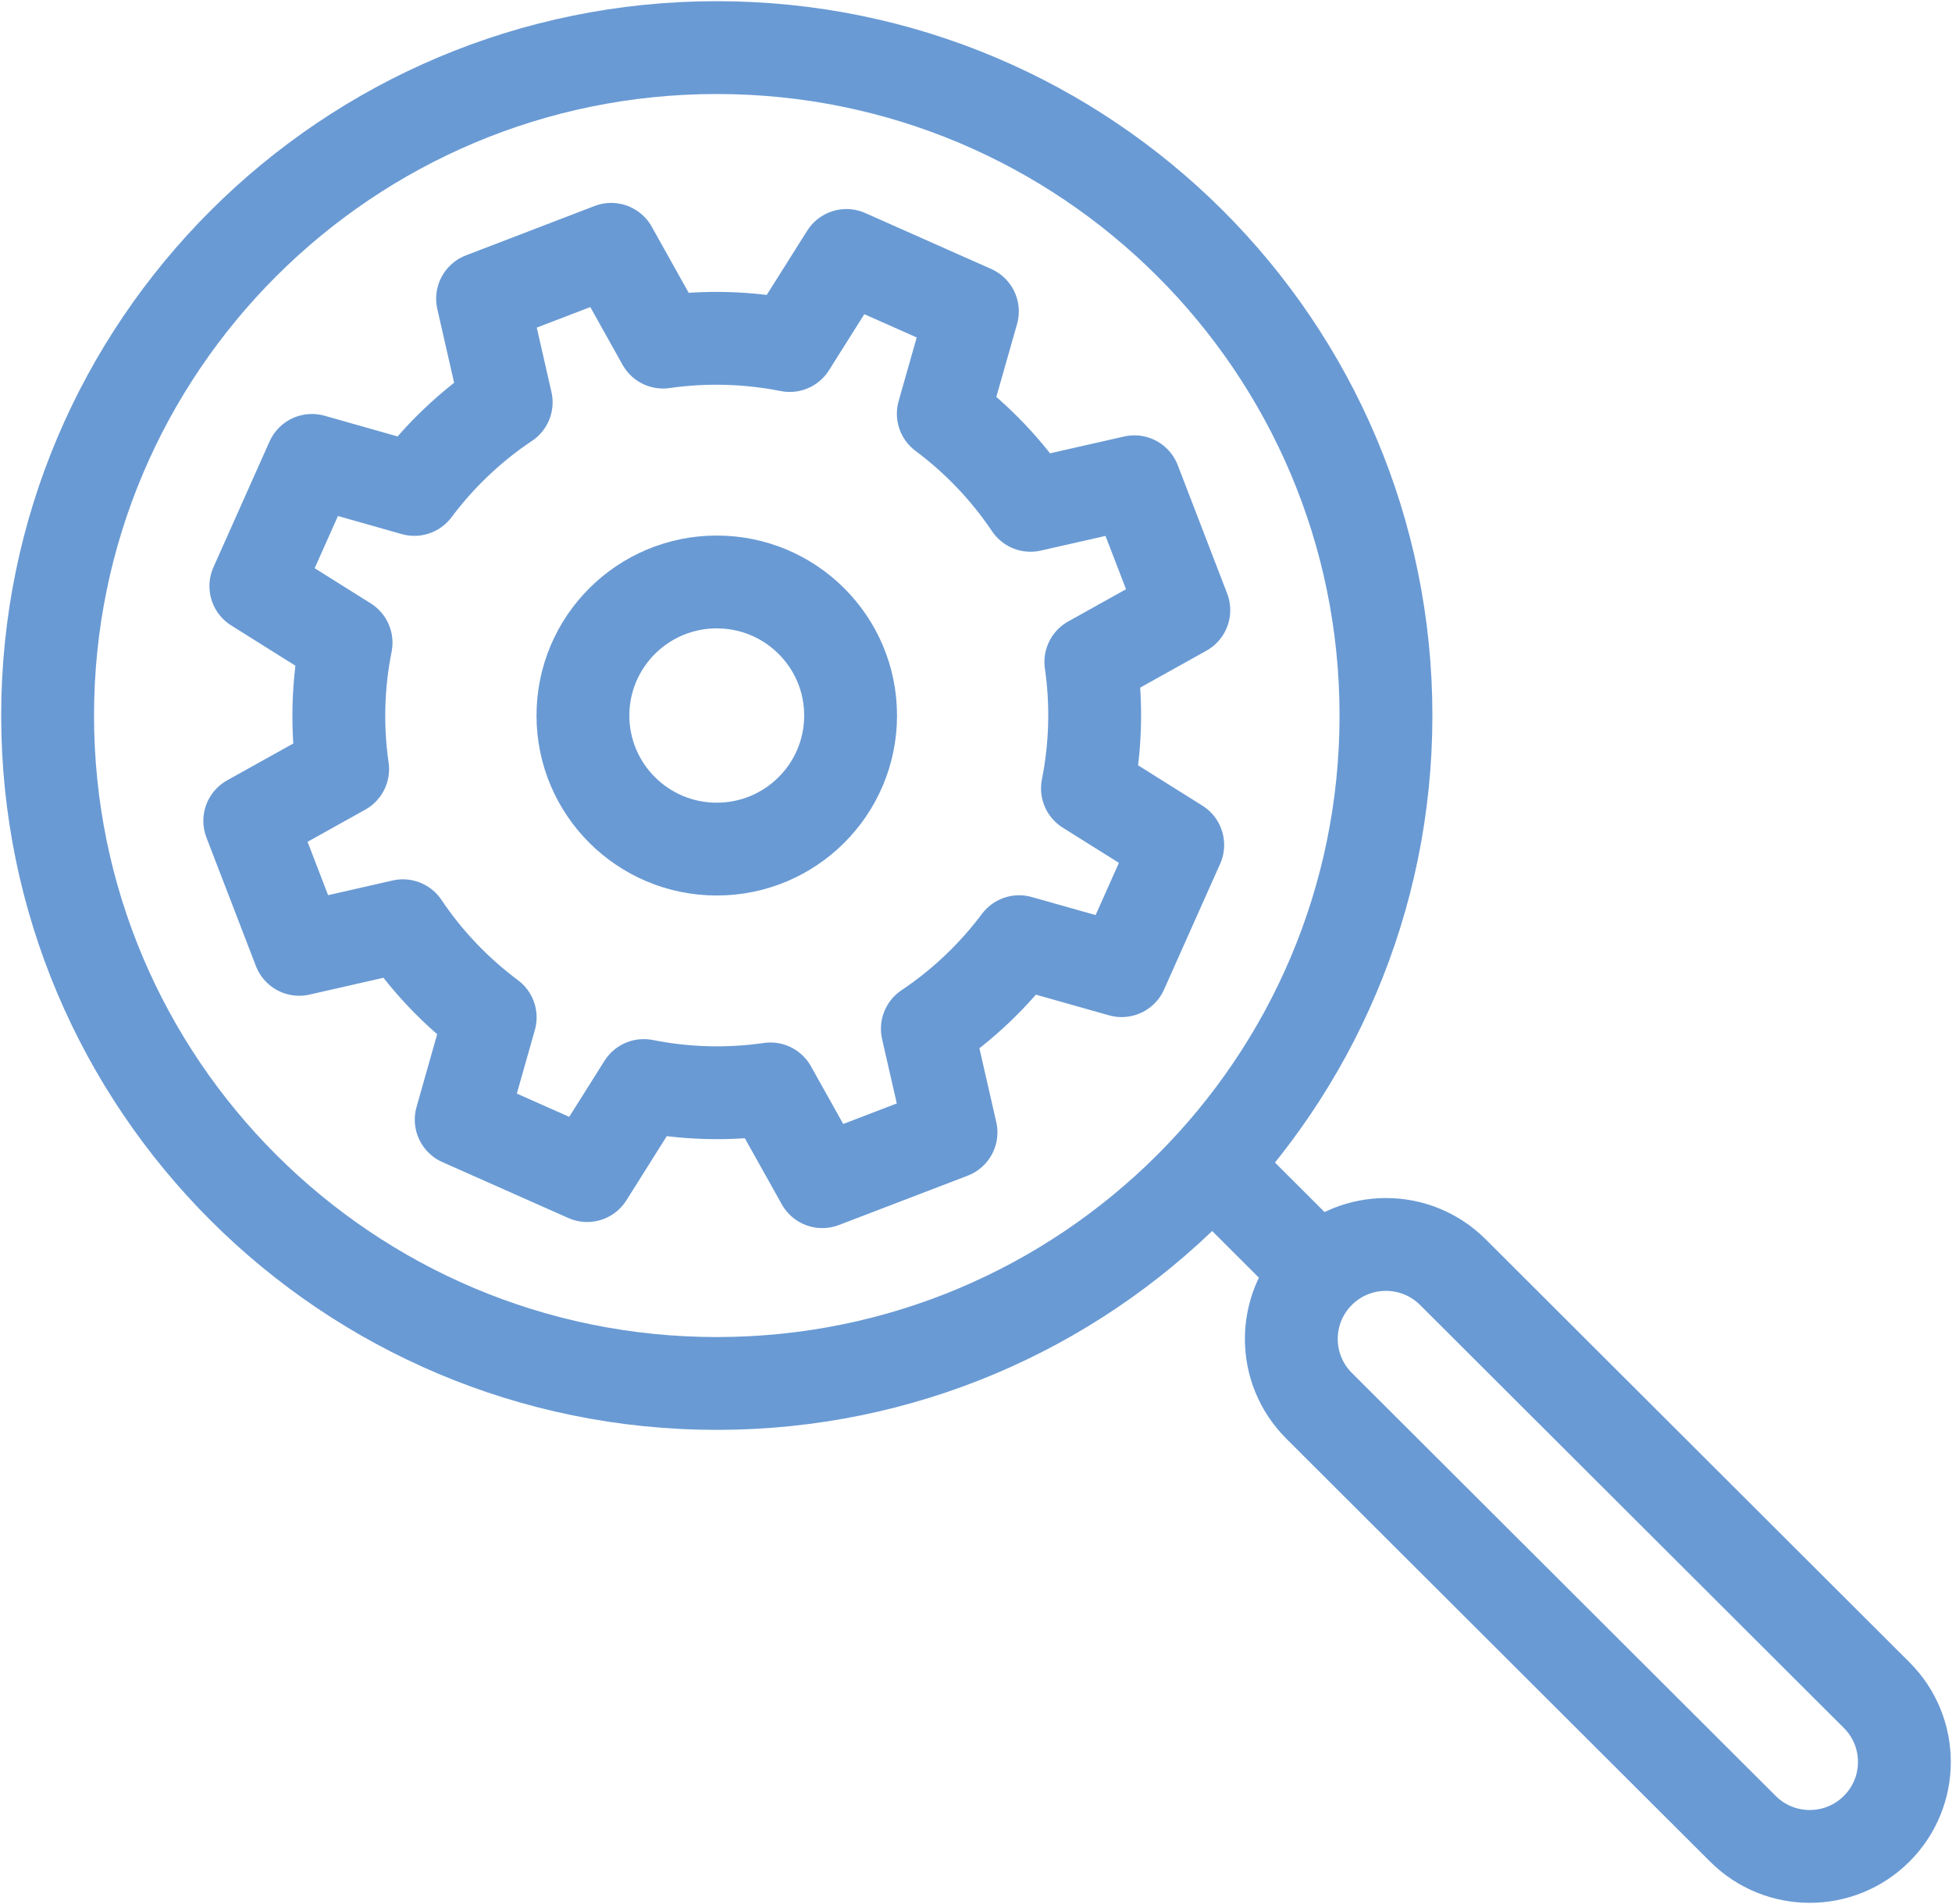<?xml version="1.0" encoding="UTF-8"?>
<svg width="41px" height="40px" viewBox="0 0 41 40" version="1.1" xmlns="http://www.w3.org/2000/svg" xmlns:xlink="http://www.w3.org/1999/xlink">
    <title>accessing-the-expertise-you-need</title>
    <g id="Complete-a-project" stroke="none" stroke-width="1" fill="none" fill-rule="evenodd">
        <g id="Biostrata-service-page---Brand-your-company" transform="translate(-607, -1538)" stroke="#699AD4" stroke-width="1.95">
            <g id="accessing-the-expertise-you-need" transform="translate(608, 1539)">
                <path d="M28.111,14.032 C28.111,21.781 21.818,28.064 14.055,28.064 C6.293,28.064 0,21.781 0,14.032 C0,6.283 6.293,0 14.055,0 C21.818,0 28.111,6.283 28.111,14.032 Z" id="Stroke-1" stroke-linejoin="round"></path>
                <path d="M29.516,25.725 L38.418,34.612 C39.194,35.387 39.194,36.643 38.418,37.418 C37.642,38.194 36.383,38.194 35.607,37.418 L26.705,28.532 C25.929,27.756 25.929,26.501 26.705,25.725 C27.481,24.95 28.74,24.95 29.516,25.725 Z" id="Stroke-3" stroke-linejoin="round"></path>
                <path d="M11.244,14.032 C11.244,15.582 12.503,16.838 14.055,16.838 C15.608,16.838 16.866,15.582 16.866,14.032 C16.866,12.482 15.608,11.226 14.055,11.226 C12.503,11.226 11.244,12.482 11.244,14.032 Z" id="Stroke-5"></path>
                <path d="M23.865,11.818 L22.827,9.121 L20.646,9.616 C20.141,8.864 19.518,8.218 18.813,7.691 L19.424,5.542 L16.779,4.367 L15.587,6.259 C14.723,6.088 13.826,6.058 12.927,6.187 L11.838,4.238 L9.136,5.275 L9.632,7.452 C8.877,7.956 8.231,8.578 7.703,9.282 L5.552,8.672 L4.374,11.313 L6.269,12.502 C6.097,13.365 6.067,14.261 6.197,15.158 L4.246,16.245 L5.285,18.944 L7.463,18.448 C7.968,19.201 8.59,19.847 9.296,20.373 L8.687,22.522 L11.332,23.697 L12.522,21.805 C13.386,21.977 14.283,22.006 15.182,21.876 L16.272,23.825 L18.975,22.789 L18.478,20.613 C19.232,20.108 19.878,19.487 20.406,18.783 L22.559,19.392 L23.737,16.751 L21.841,15.562 C22.012,14.7 22.042,13.804 21.912,12.907 L23.865,11.818 Z" id="Stroke-7" stroke-linejoin="round"></path>
                <line x1="26.705" y1="25.725" x2="24.453" y2="23.476" id="Stroke-9" stroke-linejoin="round"></line>
            </g>
        </g>
    </g>
</svg>